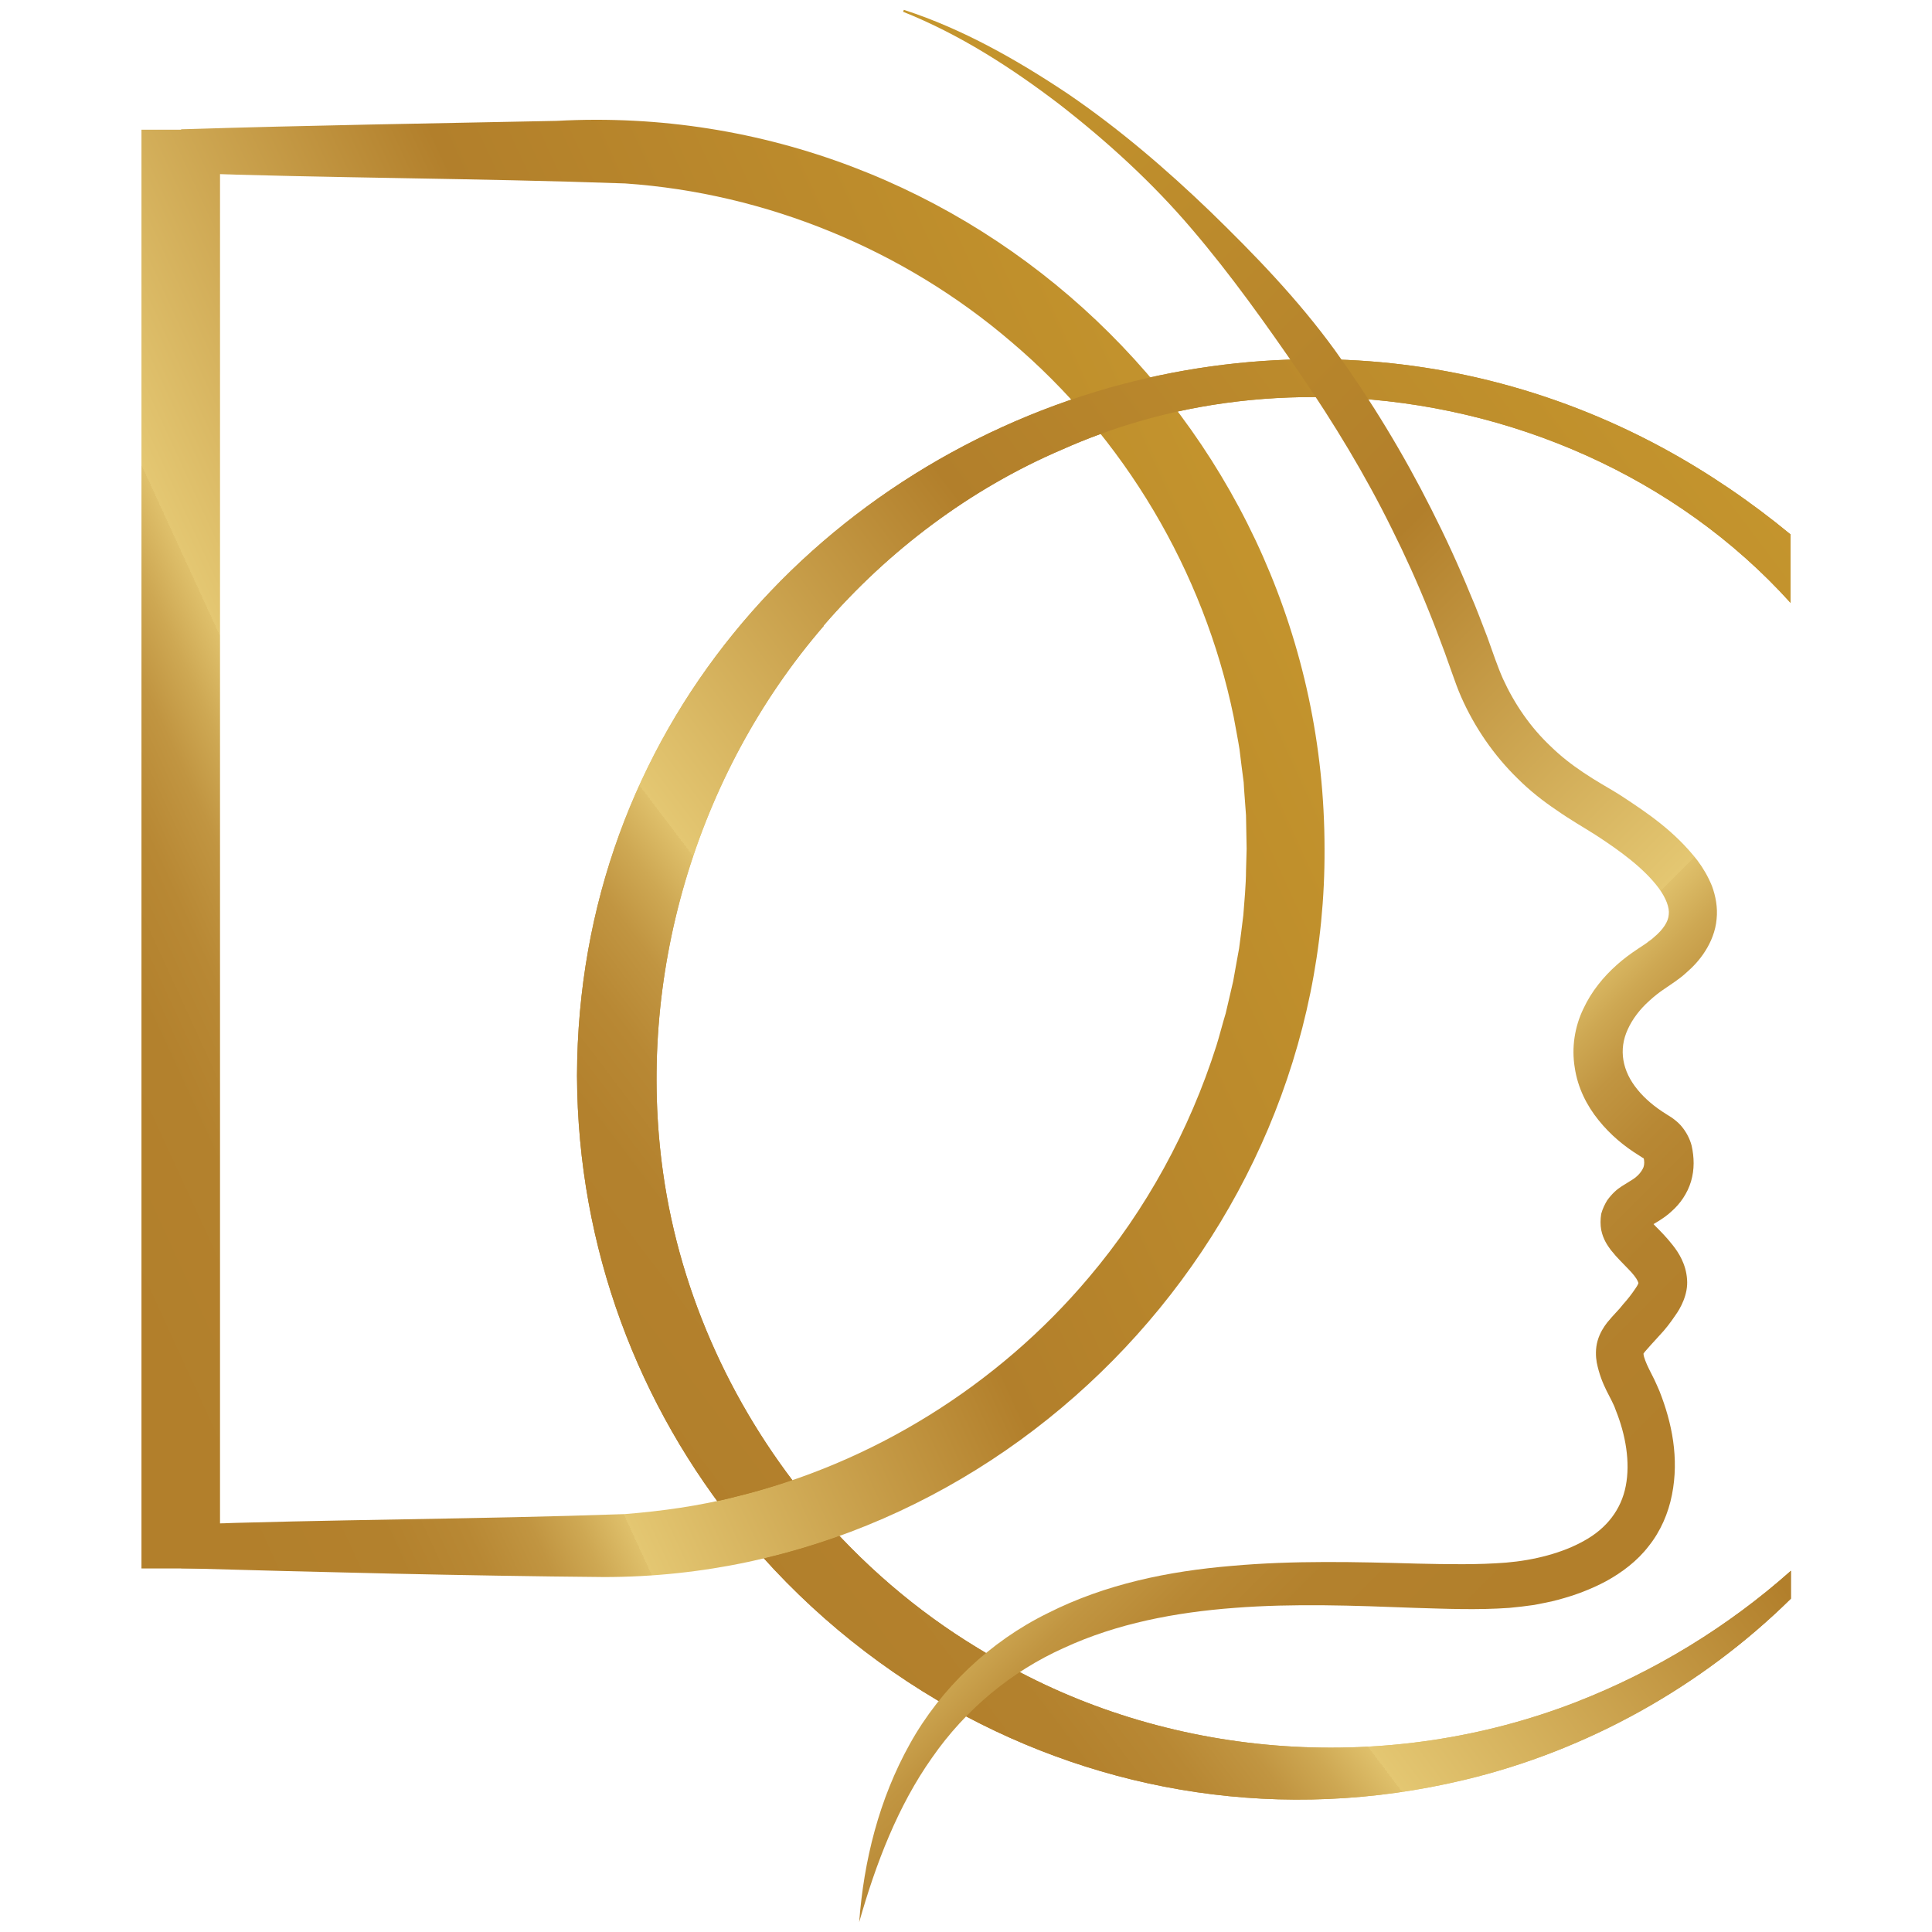 <?xml version="1.0" encoding="UTF-8"?>
<svg xmlns="http://www.w3.org/2000/svg" xmlns:xlink="http://www.w3.org/1999/xlink" width="59px" height="59px" viewBox="0 0 59 59" version="1.1">
<defs>
<linearGradient id="linear0" gradientUnits="userSpaceOnUse" x1="59.03" y1="18.26" x2="20.35" y2="47.57" >
<stop offset="0" style="stop-color:rgb(77.647%,59.216%,17.647%);stop-opacity:1;"/>
<stop offset="0.45" style="stop-color:rgb(69.804%,49.804%,16.863%);stop-opacity:1;"/>
<stop offset="0.72" style="stop-color:rgb(89.412%,78.039%,44.706%);stop-opacity:1;"/>
<stop offset="0.72" style="stop-color:rgb(87.451%,75.294%,41.961%);stop-opacity:1;"/>
<stop offset="0.75" style="stop-color:rgb(80.784%,65.882%,32.549%);stop-opacity:1;"/>
<stop offset="0.78" style="stop-color:rgb(75.686%,58.431%,25.49%);stop-opacity:1;"/>
<stop offset="0.82" style="stop-color:rgb(72.157%,53.333%,20.392%);stop-opacity:1;"/>
<stop offset="0.87" style="stop-color:rgb(70.196%,50.588%,17.647%);stop-opacity:1;"/>
<stop offset="0.97" style="stop-color:rgb(69.804%,49.804%,16.863%);stop-opacity:1;"/>
</linearGradient>
<linearGradient id="linear1" gradientUnits="userSpaceOnUse" x1="40.41" y1="14.07" x2="-1.04" y2="33.11" >
<stop offset="0" style="stop-color:rgb(77.647%,59.216%,17.647%);stop-opacity:1;"/>
<stop offset="0.45" style="stop-color:rgb(69.804%,49.804%,16.863%);stop-opacity:1;"/>
<stop offset="0.72" style="stop-color:rgb(89.412%,78.039%,44.706%);stop-opacity:1;"/>
<stop offset="0.72" style="stop-color:rgb(87.451%,75.294%,41.961%);stop-opacity:1;"/>
<stop offset="0.75" style="stop-color:rgb(80.784%,65.882%,32.549%);stop-opacity:1;"/>
<stop offset="0.78" style="stop-color:rgb(75.686%,58.431%,25.49%);stop-opacity:1;"/>
<stop offset="0.82" style="stop-color:rgb(72.157%,53.333%,20.392%);stop-opacity:1;"/>
<stop offset="0.87" style="stop-color:rgb(70.196%,50.588%,17.647%);stop-opacity:1;"/>
<stop offset="0.97" style="stop-color:rgb(69.804%,49.804%,16.863%);stop-opacity:1;"/>
</linearGradient>
<clipPath id="clip1">
  <path d="M 17 10 L 55 10 L 55 55 L 17 55 Z M 17 10 "/>
</clipPath>
<clipPath id="clip2">
  <path d="M 15.621 8.961 L 15.621 56.941 L 56.691 56.941 L 56.691 8.961 Z M 22.211 47.82 C 22.07 47.66 21.941 47.512 21.809 47.352 C 21.48 46.941 21.148 46.5 20.828 46.039 C 21.379 45.949 21.922 45.852 22.449 45.711 C 23.391 45.48 24.301 45.18 25.199 44.82 C 25.352 45.02 25.5 45.23 25.66 45.422 C 25.969 45.789 26.309 46.148 26.66 46.512 C 25.238 47.102 23.75 47.551 22.211 47.828 Z M 22.211 47.82 "/>
</clipPath>
<linearGradient id="linear2" gradientUnits="userSpaceOnUse" x1="59.03" y1="18.26" x2="20.35" y2="47.57" >
<stop offset="0" style="stop-color:rgb(77.647%,59.216%,17.647%);stop-opacity:1;"/>
<stop offset="0.45" style="stop-color:rgb(69.804%,49.804%,16.863%);stop-opacity:1;"/>
<stop offset="0.72" style="stop-color:rgb(89.412%,78.039%,44.706%);stop-opacity:1;"/>
<stop offset="0.72" style="stop-color:rgb(87.451%,75.294%,41.961%);stop-opacity:1;"/>
<stop offset="0.75" style="stop-color:rgb(80.784%,65.882%,32.549%);stop-opacity:1;"/>
<stop offset="0.78" style="stop-color:rgb(75.686%,58.431%,25.49%);stop-opacity:1;"/>
<stop offset="0.82" style="stop-color:rgb(72.157%,53.333%,20.392%);stop-opacity:1;"/>
<stop offset="0.87" style="stop-color:rgb(70.196%,50.588%,17.647%);stop-opacity:1;"/>
<stop offset="0.97" style="stop-color:rgb(69.804%,49.804%,16.863%);stop-opacity:1;"/>
</linearGradient>
<linearGradient id="linear3" gradientUnits="userSpaceOnUse" x1="13.29" y1="14.25" x2="48.27" y2="49.23" >
<stop offset="0" style="stop-color:rgb(77.647%,59.216%,17.647%);stop-opacity:1;"/>
<stop offset="0.45" style="stop-color:rgb(69.804%,49.804%,16.863%);stop-opacity:1;"/>
<stop offset="0.72" style="stop-color:rgb(89.412%,78.039%,44.706%);stop-opacity:1;"/>
<stop offset="0.72" style="stop-color:rgb(87.451%,75.294%,41.961%);stop-opacity:1;"/>
<stop offset="0.75" style="stop-color:rgb(80.784%,65.882%,32.549%);stop-opacity:1;"/>
<stop offset="0.78" style="stop-color:rgb(75.686%,58.431%,25.49%);stop-opacity:1;"/>
<stop offset="0.82" style="stop-color:rgb(72.157%,53.333%,20.392%);stop-opacity:1;"/>
<stop offset="0.87" style="stop-color:rgb(70.196%,50.588%,17.647%);stop-opacity:1;"/>
<stop offset="0.97" style="stop-color:rgb(69.804%,49.804%,16.863%);stop-opacity:1;"/>
</linearGradient>
<linearGradient id="linear4" gradientUnits="userSpaceOnUse" x1="38.83" y1="10.63" x2="-2.63" y2="29.67" >
<stop offset="0" style="stop-color:rgb(77.647%,59.216%,17.647%);stop-opacity:1;"/>
<stop offset="0.45" style="stop-color:rgb(69.804%,49.804%,16.863%);stop-opacity:1;"/>
<stop offset="0.72" style="stop-color:rgb(89.412%,78.039%,44.706%);stop-opacity:1;"/>
<stop offset="0.72" style="stop-color:rgb(87.451%,75.294%,41.961%);stop-opacity:1;"/>
<stop offset="0.75" style="stop-color:rgb(80.784%,65.882%,32.549%);stop-opacity:1;"/>
<stop offset="0.78" style="stop-color:rgb(75.686%,58.431%,25.49%);stop-opacity:1;"/>
<stop offset="0.82" style="stop-color:rgb(72.157%,53.333%,20.392%);stop-opacity:1;"/>
<stop offset="0.87" style="stop-color:rgb(70.196%,50.588%,17.647%);stop-opacity:1;"/>
<stop offset="0.97" style="stop-color:rgb(69.804%,49.804%,16.863%);stop-opacity:1;"/>
</linearGradient>
</defs>
<g id="surface1">
<path style=" stroke:none;fill-rule:nonzero;fill:url(#linear0);" d="M 25.16 19.109 C 21.238 23.648 19.41 29.879 20.25 35.82 C 20.781 39.59 22.441 43.172 24.891 46.07 C 26.301 47.738 27.98 49.191 29.859 50.328 C 30.109 50.48 30.359 50.629 30.621 50.781 C 35.91 53.762 42.461 54.18 48.129 51.98 C 50.52 51.051 52.77 49.68 54.691 47.969 L 54.691 48.82 C 51.961 51.512 48.461 53.461 44.73 54.352 C 39.148 55.691 33.66 54.738 29.09 52.191 C 26.609 50.801 24.398 48.949 22.59 46.73 C 19.52 42.961 17.641 38.141 17.621 32.852 C 17.648 22.32 24.898 14.391 33.879 11.84 C 35.898 11.27 38.012 10.969 40.141 10.969 C 43.711 10.969 47.359 11.828 50.781 13.68 C 52.16 14.43 53.469 15.32 54.68 16.32 L 54.68 18.41 C 51.199 14.551 46.102 12.352 40.93 12.141 C 38.84 12.059 36.75 12.289 34.75 12.879 C 33.961 13.109 33.191 13.391 32.43 13.73 C 29.641 14.922 27.129 16.809 25.148 19.109 Z M 25.16 19.109 "/>
<path style=" stroke:none;fill-rule:nonzero;fill:url(#linear1);" d="M 5.52 46.559 C 10.039 46.398 14.57 46.398 19.078 46.238 C 20.211 46.148 21.352 45.988 22.449 45.711 C 26.641 44.699 30.48 42.301 33.25 39.012 C 35 36.949 36.328 34.512 37.148 31.93 C 37.219 31.711 37.359 31.172 37.43 30.949 C 37.48 30.75 37.609 30.172 37.66 29.961 C 37.699 29.73 37.801 29.18 37.84 28.961 C 37.871 28.75 37.941 28.172 37.969 27.949 C 38 27.57 38.051 26.98 38.051 26.602 L 38.07 25.922 C 38.07 25.699 38.051 25.121 38.051 24.898 C 38.039 24.68 37.988 24.109 37.98 23.891 C 37.949 23.672 37.879 23.102 37.852 22.879 C 37.82 22.66 37.711 22.102 37.672 21.879 C 36.762 17.449 34.328 13.352 30.871 10.43 C 27.59 7.621 23.398 5.898 19.09 5.602 C 14.578 5.441 10.039 5.441 5.531 5.281 C 5.531 5.281 5.531 3.949 5.531 3.949 C 9.352 3.828 13.172 3.77 17 3.691 C 29.68 3 40.449 13.219 40.449 25.922 C 40.512 37.93 30.488 48.16 18.449 48.16 C 14.129 48.121 9.84 48.012 5.531 47.891 C 5.531 47.891 5.531 46.559 5.531 46.559 Z M 5.52 46.559 "/>
<g clip-path="url(#clip1)" clip-rule="nonzero">
<g clip-path="url(#clip2)" clip-rule="nonzero">
<path style=" stroke:none;fill-rule:nonzero;fill:url(#linear2);" d="M 25.16 19.109 C 21.238 23.648 19.41 29.879 20.25 35.82 C 20.781 39.59 22.441 43.172 24.891 46.07 C 26.301 47.738 27.98 49.191 29.859 50.328 C 30.109 50.48 30.359 50.629 30.621 50.781 C 35.91 53.762 42.461 54.18 48.129 51.98 C 50.52 51.051 52.77 49.68 54.691 47.969 L 54.691 48.82 C 51.961 51.512 48.461 53.461 44.73 54.352 C 39.148 55.691 33.66 54.738 29.09 52.191 C 26.609 50.801 24.398 48.949 22.59 46.73 C 19.52 42.961 17.641 38.141 17.621 32.852 C 17.648 22.32 24.898 14.391 33.879 11.84 C 35.898 11.27 38.012 10.969 40.141 10.969 C 43.711 10.969 47.359 11.828 50.781 13.68 C 52.16 14.43 53.469 15.32 54.68 16.32 L 54.68 18.41 C 51.199 14.551 46.102 12.352 40.93 12.141 C 38.84 12.059 36.75 12.289 34.75 12.879 C 33.961 13.109 33.191 13.391 32.43 13.73 C 29.641 14.922 27.129 16.809 25.148 19.109 Z M 25.16 19.109 "/>
</g>
</g>
<path style=" stroke:none;fill-rule:nonzero;fill:url(#linear3);" d="M 27.629 0.309 C 29.41 0.891 31.059 1.828 32.621 2.871 C 34.172 3.93 35.609 5.16 36.969 6.469 C 38.32 7.781 39.641 9.148 40.762 10.691 C 41.871 12.23 42.859 13.859 43.711 15.551 C 44.141 16.398 44.539 17.262 44.898 18.141 C 45.09 18.578 45.25 19.02 45.422 19.461 L 45.66 20.129 C 45.738 20.34 45.809 20.531 45.898 20.73 C 46.25 21.5 46.738 22.211 47.352 22.789 C 47.66 23.09 47.98 23.34 48.352 23.59 C 48.531 23.711 48.719 23.828 48.91 23.941 C 49.109 24.059 49.32 24.18 49.52 24.309 C 50.328 24.84 51.148 25.391 51.84 26.281 C 52.012 26.512 52.16 26.762 52.281 27.059 C 52.391 27.359 52.461 27.711 52.422 28.07 C 52.391 28.43 52.25 28.77 52.078 29.039 C 51.91 29.309 51.699 29.531 51.48 29.719 C 51.371 29.82 51.262 29.898 51.148 29.98 L 50.84 30.191 C 50.672 30.301 50.512 30.43 50.371 30.559 C 50.078 30.82 49.852 31.121 49.711 31.43 C 49.422 32.051 49.539 32.711 50.012 33.281 C 50.238 33.559 50.539 33.809 50.879 34.02 L 51.039 34.121 C 51.141 34.191 51.238 34.27 51.32 34.359 C 51.48 34.539 51.602 34.762 51.66 34.988 C 51.738 35.34 51.75 35.711 51.641 36.078 C 51.531 36.449 51.301 36.77 51.051 36.988 C 50.82 37.211 50.461 37.398 50.398 37.441 C 50.34 37.48 50.32 37.512 50.328 37.488 C 50.352 37.488 50.398 37.328 50.371 37.262 C 50.352 37.191 50.352 37.219 50.391 37.262 C 50.43 37.309 50.488 37.379 50.559 37.449 C 50.711 37.602 50.891 37.781 51.078 38.02 C 51.262 38.25 51.488 38.602 51.52 39.07 C 51.559 39.531 51.309 39.969 51.16 40.172 C 51.012 40.391 50.852 40.602 50.672 40.789 C 50.5 40.98 50.32 41.172 50.23 41.281 C 50.191 41.328 50.18 41.352 50.191 41.34 C 50.191 41.32 50.191 41.32 50.191 41.359 C 50.199 41.449 50.27 41.629 50.359 41.809 L 50.52 42.129 C 50.578 42.25 50.629 42.371 50.68 42.488 C 51.059 43.449 51.281 44.531 51.059 45.648 C 50.949 46.211 50.711 46.762 50.352 47.211 C 50 47.672 49.531 48.02 49.059 48.281 C 48.578 48.539 48.09 48.719 47.59 48.852 C 47.34 48.922 47.102 48.961 46.852 49.012 C 46.59 49.051 46.34 49.078 46.09 49.102 C 45.102 49.172 44.16 49.129 43.219 49.102 C 41.352 49.031 39.512 48.961 37.699 49.102 C 35.891 49.238 34.109 49.578 32.5 50.32 C 30.891 51.039 29.488 52.199 28.461 53.68 C 27.422 55.148 26.75 56.898 26.238 58.699 C 26.379 56.828 26.84 54.949 27.789 53.25 C 28.73 51.559 30.23 50.129 32 49.262 C 33.762 48.371 35.699 47.98 37.609 47.82 C 39.52 47.648 41.422 47.699 43.281 47.75 C 44.211 47.77 45.129 47.789 46 47.719 C 46.84 47.648 47.711 47.43 48.379 47.051 C 49.07 46.672 49.512 46.09 49.648 45.379 C 49.789 44.66 49.648 43.82 49.34 43.059 C 49.219 42.691 48.91 42.34 48.762 41.609 C 48.73 41.43 48.719 41.18 48.789 40.941 C 48.859 40.699 48.98 40.52 49.078 40.391 C 49.281 40.141 49.441 40 49.57 39.828 C 49.711 39.672 49.828 39.52 49.941 39.352 C 50.012 39.25 50.02 39.219 50.031 39.199 C 50.031 39.172 50.039 39.172 50.031 39.172 C 50.031 39.172 50.012 39.09 49.91 38.961 C 49.809 38.828 49.66 38.691 49.48 38.5 C 49.391 38.41 49.301 38.309 49.191 38.172 C 49.09 38.031 48.961 37.859 48.898 37.559 C 48.871 37.41 48.871 37.238 48.898 37.07 C 48.941 36.91 49.012 36.77 49.078 36.66 C 49.23 36.449 49.379 36.32 49.52 36.23 C 49.852 36.02 49.91 36 50.02 35.891 C 50.109 35.801 50.16 35.719 50.191 35.641 C 50.219 35.559 50.219 35.449 50.191 35.352 C 50.191 35.352 50.191 35.352 50.191 35.371 C 50.191 35.371 50.191 35.371 50.199 35.379 L 50.059 35.289 C 49.609 35.012 49.18 34.66 48.82 34.211 C 48.461 33.77 48.18 33.219 48.09 32.602 C 47.988 31.988 48.09 31.352 48.352 30.809 C 48.602 30.27 48.969 29.828 49.371 29.469 C 49.57 29.289 49.789 29.129 50.012 28.98 L 50.281 28.801 C 50.352 28.738 50.441 28.691 50.5 28.629 C 50.789 28.391 50.949 28.141 50.961 27.93 C 50.988 27.719 50.879 27.43 50.66 27.129 C 50.211 26.52 49.469 25.98 48.73 25.5 C 48.539 25.379 48.359 25.27 48.148 25.141 C 47.941 25.012 47.73 24.879 47.531 24.738 C 47.129 24.469 46.711 24.141 46.352 23.781 C 45.621 23.07 45.031 22.211 44.621 21.281 C 44.52 21.051 44.43 20.801 44.352 20.578 L 44.121 19.93 C 43.961 19.5 43.801 19.07 43.629 18.648 C 43.289 17.801 42.91 16.961 42.5 16.141 C 41.691 14.5 40.738 12.93 39.699 11.41 C 38.66 9.898 37.59 8.391 36.391 6.988 C 35.191 5.578 33.82 4.328 32.359 3.191 C 30.891 2.07 29.309 1.051 27.578 0.359 L 27.602 0.301 Z M 27.629 0.309 "/>
<path style=" stroke:none;fill-rule:nonzero;fill:url(#linear4);" d="M 4.32 3.961 L 6.719 3.961 L 6.719 47.898 L 4.32 47.898 Z M 4.32 3.961 "/>
</g>
</svg>
